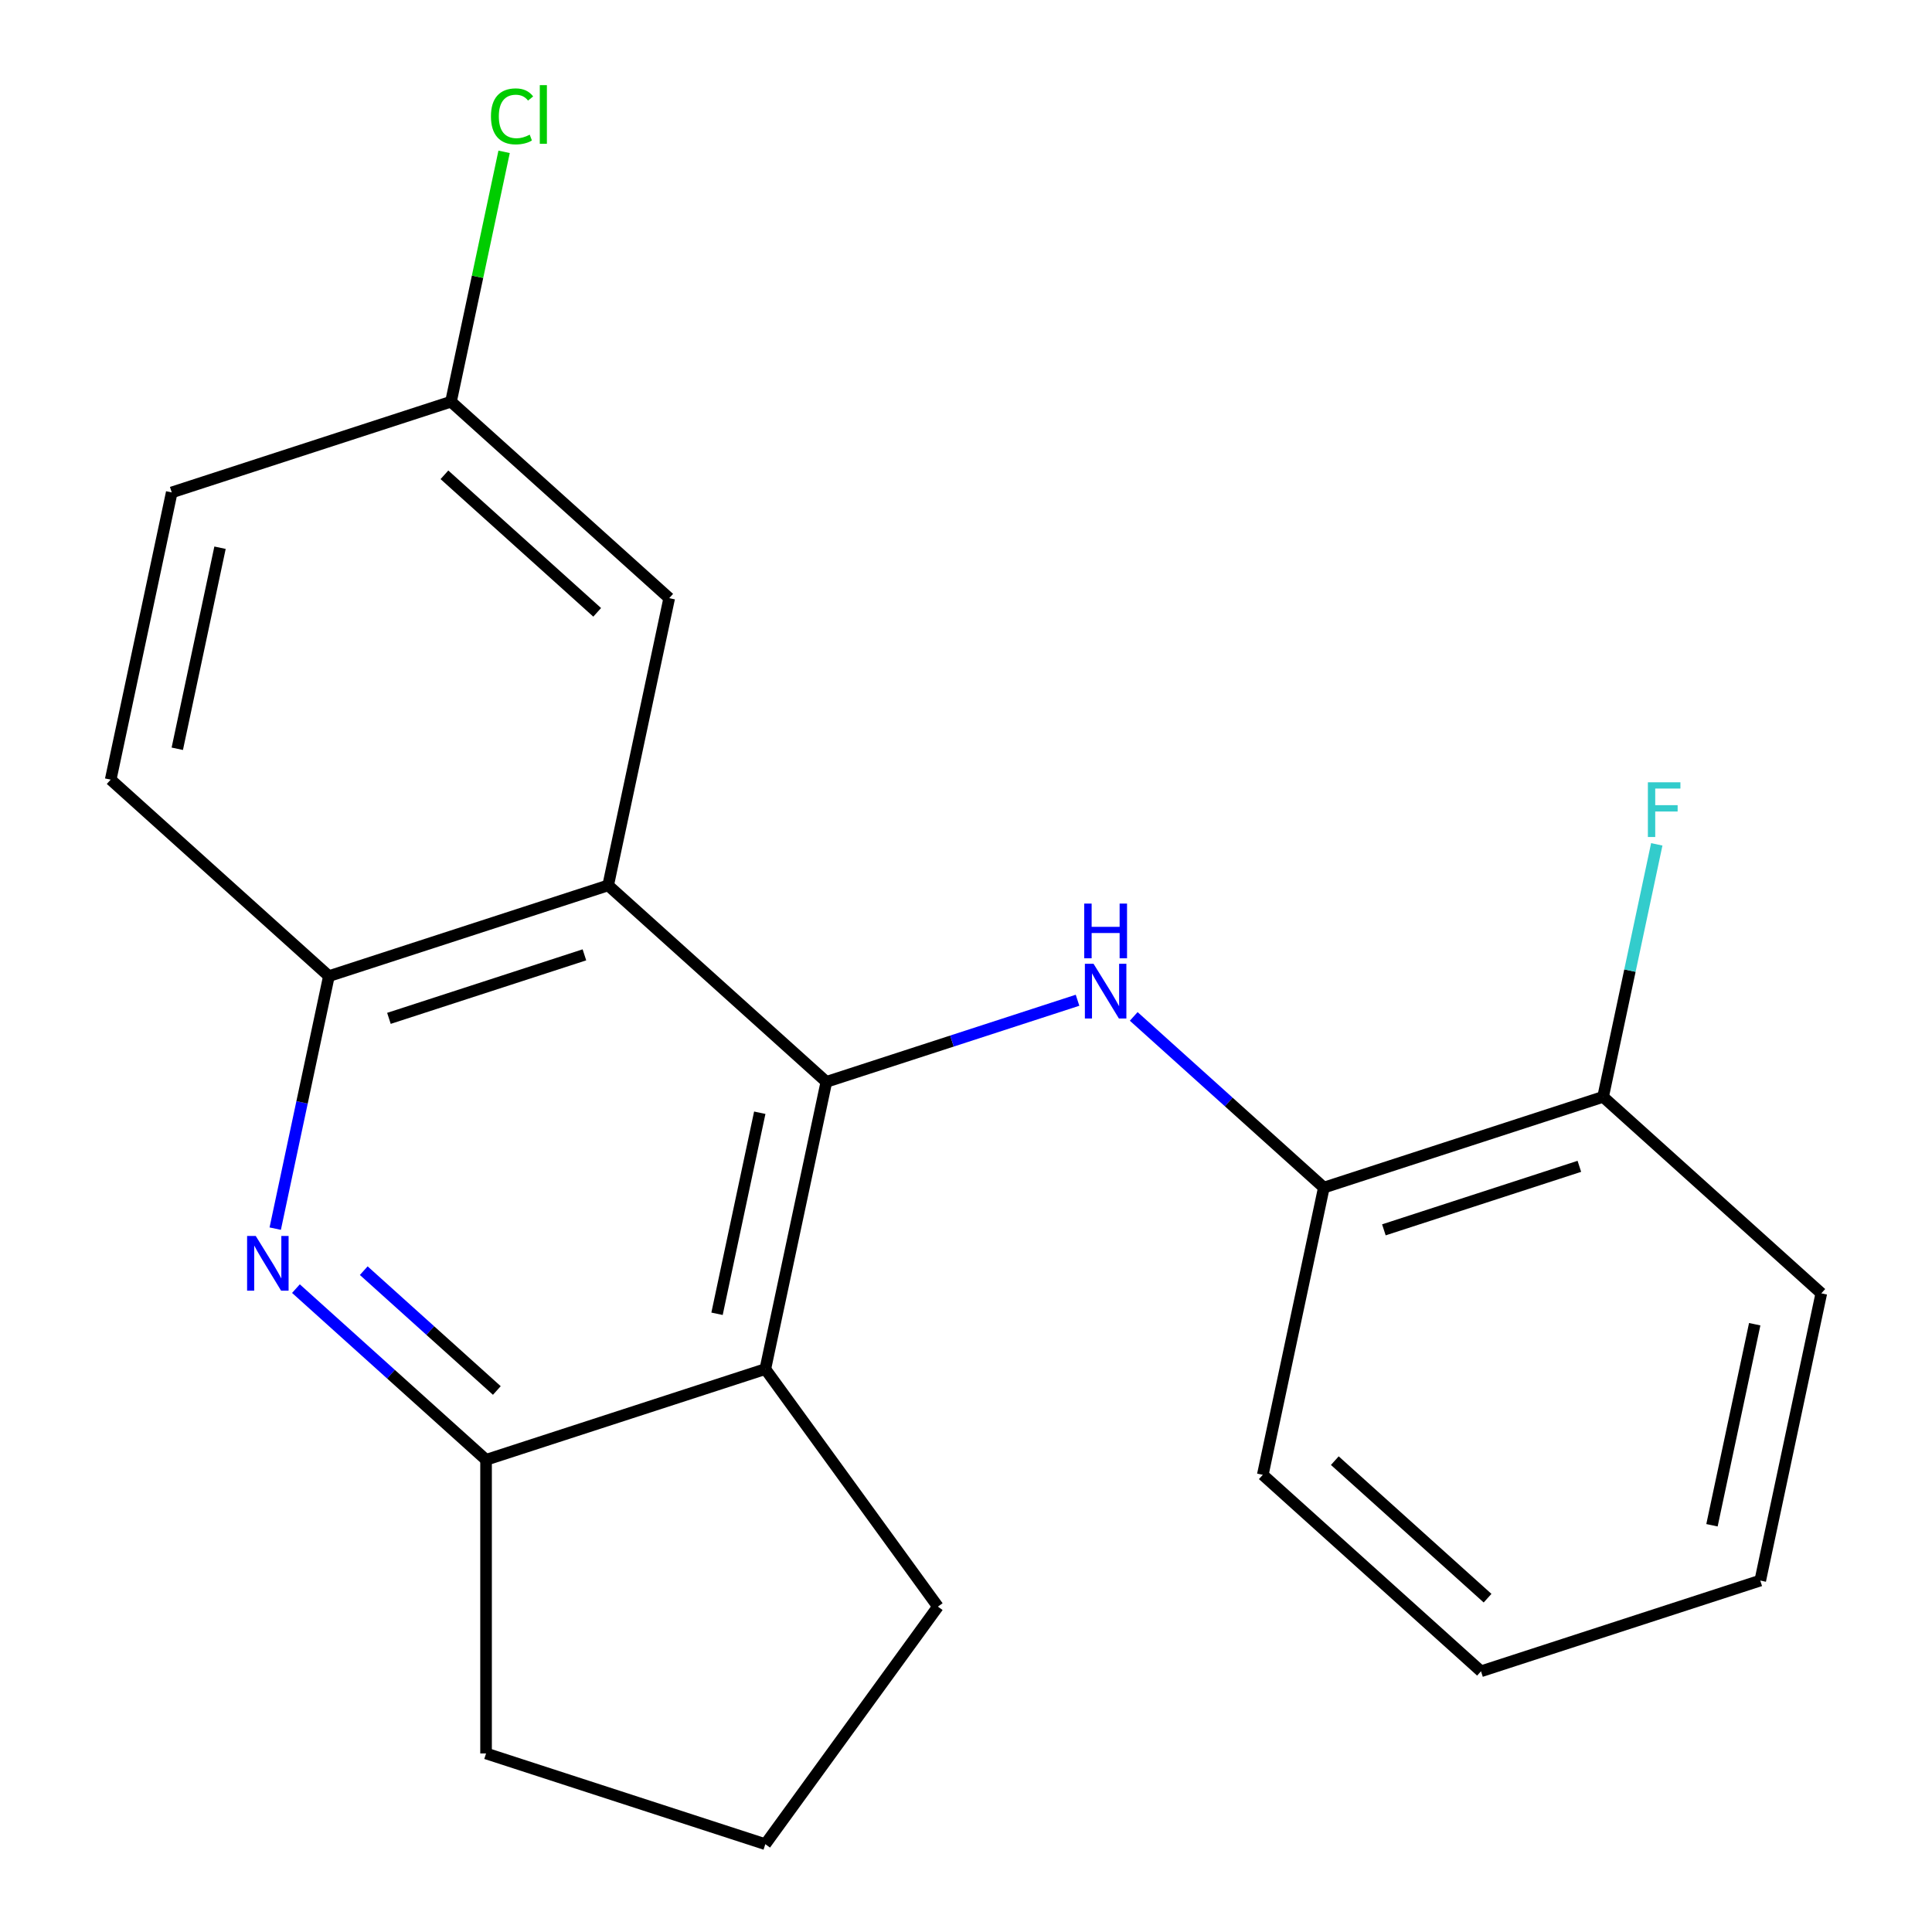 <?xml version='1.0' encoding='iso-8859-1'?>
<svg version='1.1' baseProfile='full'
              xmlns='http://www.w3.org/2000/svg'
                      xmlns:rdkit='http://www.rdkit.org/xml'
                      xmlns:xlink='http://www.w3.org/1999/xlink'
                  xml:space='preserve'
width='1000px' height='1000px' viewBox='0 0 1000 1000'>
<!-- END OF HEADER -->
<rect style='opacity:1.0;fill:#FFFFFF;stroke:none' width='1000' height='1000' x='0' y='0'> </rect>
<path class='bond-0' d='M 427.728,559.969 L 314.782,458.272' style='fill:none;fill-rule:evenodd;stroke:#000000;stroke-width:6px;stroke-linecap:butt;stroke-linejoin:miter;stroke-opacity:1' />
<path class='bond-1' d='M 427.728,559.969 L 492.73,538.848' style='fill:none;fill-rule:evenodd;stroke:#000000;stroke-width:6px;stroke-linecap:butt;stroke-linejoin:miter;stroke-opacity:1' />
<path class='bond-1' d='M 492.73,538.848 L 557.733,517.728' style='fill:none;fill-rule:evenodd;stroke:#0000FF;stroke-width:6px;stroke-linecap:butt;stroke-linejoin:miter;stroke-opacity:1' />
<path class='bond-2' d='M 427.728,559.969 L 396.129,708.631' style='fill:none;fill-rule:evenodd;stroke:#000000;stroke-width:6px;stroke-linecap:butt;stroke-linejoin:miter;stroke-opacity:1' />
<path class='bond-2' d='M 393.255,575.949 L 371.136,680.012' style='fill:none;fill-rule:evenodd;stroke:#000000;stroke-width:6px;stroke-linecap:butt;stroke-linejoin:miter;stroke-opacity:1' />
<path class='bond-5' d='M 314.782,458.272 L 170.237,505.238' style='fill:none;fill-rule:evenodd;stroke:#000000;stroke-width:6px;stroke-linecap:butt;stroke-linejoin:miter;stroke-opacity:1' />
<path class='bond-5' d='M 302.493,494.226 L 201.312,527.102' style='fill:none;fill-rule:evenodd;stroke:#000000;stroke-width:6px;stroke-linecap:butt;stroke-linejoin:miter;stroke-opacity:1' />
<path class='bond-7' d='M 314.782,458.272 L 346.381,309.61' style='fill:none;fill-rule:evenodd;stroke:#000000;stroke-width:6px;stroke-linecap:butt;stroke-linejoin:miter;stroke-opacity:1' />
<path class='bond-6' d='M 586.812,526.095 L 636.015,570.398' style='fill:none;fill-rule:evenodd;stroke:#0000FF;stroke-width:6px;stroke-linecap:butt;stroke-linejoin:miter;stroke-opacity:1' />
<path class='bond-6' d='M 636.015,570.398 L 685.218,614.7' style='fill:none;fill-rule:evenodd;stroke:#000000;stroke-width:6px;stroke-linecap:butt;stroke-linejoin:miter;stroke-opacity:1' />
<path class='bond-4' d='M 396.129,708.631 L 251.584,755.597' style='fill:none;fill-rule:evenodd;stroke:#000000;stroke-width:6px;stroke-linecap:butt;stroke-linejoin:miter;stroke-opacity:1' />
<path class='bond-12' d='M 396.129,708.631 L 485.462,831.588' style='fill:none;fill-rule:evenodd;stroke:#000000;stroke-width:6px;stroke-linecap:butt;stroke-linejoin:miter;stroke-opacity:1' />
<path class='bond-3' d='M 153.178,666.991 L 202.381,711.294' style='fill:none;fill-rule:evenodd;stroke:#0000FF;stroke-width:6px;stroke-linecap:butt;stroke-linejoin:miter;stroke-opacity:1' />
<path class='bond-3' d='M 202.381,711.294 L 251.584,755.597' style='fill:none;fill-rule:evenodd;stroke:#000000;stroke-width:6px;stroke-linecap:butt;stroke-linejoin:miter;stroke-opacity:1' />
<path class='bond-3' d='M 188.278,657.693 L 222.72,688.705' style='fill:none;fill-rule:evenodd;stroke:#0000FF;stroke-width:6px;stroke-linecap:butt;stroke-linejoin:miter;stroke-opacity:1' />
<path class='bond-3' d='M 222.72,688.705 L 257.162,719.717' style='fill:none;fill-rule:evenodd;stroke:#000000;stroke-width:6px;stroke-linecap:butt;stroke-linejoin:miter;stroke-opacity:1' />
<path class='bond-21' d='M 142.456,635.94 L 156.346,570.589' style='fill:none;fill-rule:evenodd;stroke:#0000FF;stroke-width:6px;stroke-linecap:butt;stroke-linejoin:miter;stroke-opacity:1' />
<path class='bond-21' d='M 156.346,570.589 L 170.237,505.238' style='fill:none;fill-rule:evenodd;stroke:#000000;stroke-width:6px;stroke-linecap:butt;stroke-linejoin:miter;stroke-opacity:1' />
<path class='bond-15' d='M 251.584,755.597 L 251.584,907.58' style='fill:none;fill-rule:evenodd;stroke:#000000;stroke-width:6px;stroke-linecap:butt;stroke-linejoin:miter;stroke-opacity:1' />
<path class='bond-9' d='M 170.237,505.238 L 57.292,403.541' style='fill:none;fill-rule:evenodd;stroke:#000000;stroke-width:6px;stroke-linecap:butt;stroke-linejoin:miter;stroke-opacity:1' />
<path class='bond-8' d='M 685.218,614.7 L 829.763,567.735' style='fill:none;fill-rule:evenodd;stroke:#000000;stroke-width:6px;stroke-linecap:butt;stroke-linejoin:miter;stroke-opacity:1' />
<path class='bond-8' d='M 716.293,636.565 L 817.474,603.689' style='fill:none;fill-rule:evenodd;stroke:#000000;stroke-width:6px;stroke-linecap:butt;stroke-linejoin:miter;stroke-opacity:1' />
<path class='bond-17' d='M 685.218,614.7 L 653.619,763.363' style='fill:none;fill-rule:evenodd;stroke:#000000;stroke-width:6px;stroke-linecap:butt;stroke-linejoin:miter;stroke-opacity:1' />
<path class='bond-10' d='M 346.381,309.61 L 233.435,207.914' style='fill:none;fill-rule:evenodd;stroke:#000000;stroke-width:6px;stroke-linecap:butt;stroke-linejoin:miter;stroke-opacity:1' />
<path class='bond-10' d='M 309.1,316.945 L 230.038,245.757' style='fill:none;fill-rule:evenodd;stroke:#000000;stroke-width:6px;stroke-linecap:butt;stroke-linejoin:miter;stroke-opacity:1' />
<path class='bond-11' d='M 829.763,567.735 L 843.654,502.384' style='fill:none;fill-rule:evenodd;stroke:#000000;stroke-width:6px;stroke-linecap:butt;stroke-linejoin:miter;stroke-opacity:1' />
<path class='bond-11' d='M 843.654,502.384 L 857.544,437.032' style='fill:none;fill-rule:evenodd;stroke:#33CCCC;stroke-width:6px;stroke-linecap:butt;stroke-linejoin:miter;stroke-opacity:1' />
<path class='bond-18' d='M 829.763,567.735 L 942.708,669.432' style='fill:none;fill-rule:evenodd;stroke:#000000;stroke-width:6px;stroke-linecap:butt;stroke-linejoin:miter;stroke-opacity:1' />
<path class='bond-23' d='M 57.292,403.541 L 88.891,254.879' style='fill:none;fill-rule:evenodd;stroke:#000000;stroke-width:6px;stroke-linecap:butt;stroke-linejoin:miter;stroke-opacity:1' />
<path class='bond-23' d='M 91.764,387.562 L 113.883,283.498' style='fill:none;fill-rule:evenodd;stroke:#000000;stroke-width:6px;stroke-linecap:butt;stroke-linejoin:miter;stroke-opacity:1' />
<path class='bond-13' d='M 233.435,207.914 L 88.891,254.879' style='fill:none;fill-rule:evenodd;stroke:#000000;stroke-width:6px;stroke-linecap:butt;stroke-linejoin:miter;stroke-opacity:1' />
<path class='bond-14' d='M 233.435,207.914 L 247.18,143.252' style='fill:none;fill-rule:evenodd;stroke:#000000;stroke-width:6px;stroke-linecap:butt;stroke-linejoin:miter;stroke-opacity:1' />
<path class='bond-14' d='M 247.18,143.252 L 260.924,78.591' style='fill:none;fill-rule:evenodd;stroke:#00CC00;stroke-width:6px;stroke-linecap:butt;stroke-linejoin:miter;stroke-opacity:1' />
<path class='bond-16' d='M 485.462,831.588 L 396.129,954.545' style='fill:none;fill-rule:evenodd;stroke:#000000;stroke-width:6px;stroke-linecap:butt;stroke-linejoin:miter;stroke-opacity:1' />
<path class='bond-22' d='M 251.584,907.58 L 396.129,954.545' style='fill:none;fill-rule:evenodd;stroke:#000000;stroke-width:6px;stroke-linecap:butt;stroke-linejoin:miter;stroke-opacity:1' />
<path class='bond-19' d='M 653.619,763.363 L 766.565,865.059' style='fill:none;fill-rule:evenodd;stroke:#000000;stroke-width:6px;stroke-linecap:butt;stroke-linejoin:miter;stroke-opacity:1' />
<path class='bond-19' d='M 690.9,756.028 L 769.962,827.216' style='fill:none;fill-rule:evenodd;stroke:#000000;stroke-width:6px;stroke-linecap:butt;stroke-linejoin:miter;stroke-opacity:1' />
<path class='bond-24' d='M 942.708,669.432 L 911.109,818.094' style='fill:none;fill-rule:evenodd;stroke:#000000;stroke-width:6px;stroke-linecap:butt;stroke-linejoin:miter;stroke-opacity:1' />
<path class='bond-24' d='M 908.236,685.411 L 886.117,789.475' style='fill:none;fill-rule:evenodd;stroke:#000000;stroke-width:6px;stroke-linecap:butt;stroke-linejoin:miter;stroke-opacity:1' />
<path class='bond-20' d='M 766.565,865.059 L 911.109,818.094' style='fill:none;fill-rule:evenodd;stroke:#000000;stroke-width:6px;stroke-linecap:butt;stroke-linejoin:miter;stroke-opacity:1' />
<path  class='atom-2' d='M 566.012 498.844
L 575.292 513.844
Q 576.212 515.324, 577.692 518.004
Q 579.172 520.684, 579.252 520.844
L 579.252 498.844
L 583.012 498.844
L 583.012 527.164
L 579.132 527.164
L 569.172 510.764
Q 568.012 508.844, 566.772 506.644
Q 565.572 504.444, 565.212 503.764
L 565.212 527.164
L 561.532 527.164
L 561.532 498.844
L 566.012 498.844
' fill='#0000FF'/>
<path  class='atom-2' d='M 561.192 467.692
L 565.032 467.692
L 565.032 479.732
L 579.512 479.732
L 579.512 467.692
L 583.352 467.692
L 583.352 496.012
L 579.512 496.012
L 579.512 482.932
L 565.032 482.932
L 565.032 496.012
L 561.192 496.012
L 561.192 467.692
' fill='#0000FF'/>
<path  class='atom-4' d='M 132.378 639.74
L 141.658 654.74
Q 142.578 656.22, 144.058 658.9
Q 145.538 661.58, 145.618 661.74
L 145.618 639.74
L 149.378 639.74
L 149.378 668.06
L 145.498 668.06
L 135.538 651.66
Q 134.378 649.74, 133.138 647.54
Q 131.938 645.34, 131.578 644.66
L 131.578 668.06
L 127.898 668.06
L 127.898 639.74
L 132.378 639.74
' fill='#0000FF'/>
<path  class='atom-12' d='M 852.942 404.913
L 869.782 404.913
L 869.782 408.153
L 856.742 408.153
L 856.742 416.753
L 868.342 416.753
L 868.342 420.033
L 856.742 420.033
L 856.742 433.233
L 852.942 433.233
L 852.942 404.913
' fill='#33CCCC'/>
<path  class='atom-15' d='M 254.115 60.231
Q 254.115 53.191, 257.395 49.511
Q 260.715 45.791, 266.995 45.791
Q 272.835 45.791, 275.955 49.911
L 273.315 52.071
Q 271.035 49.071, 266.995 49.071
Q 262.715 49.071, 260.435 51.951
Q 258.195 54.791, 258.195 60.231
Q 258.195 65.831, 260.515 68.711
Q 262.875 71.591, 267.435 71.591
Q 270.555 71.591, 274.195 69.711
L 275.315 72.711
Q 273.835 73.671, 271.595 74.231
Q 269.355 74.791, 266.875 74.791
Q 260.715 74.791, 257.395 71.031
Q 254.115 67.271, 254.115 60.231
' fill='#00CC00'/>
<path  class='atom-15' d='M 279.395 44.071
L 283.075 44.071
L 283.075 74.431
L 279.395 74.431
L 279.395 44.071
' fill='#00CC00'/>
</svg>
